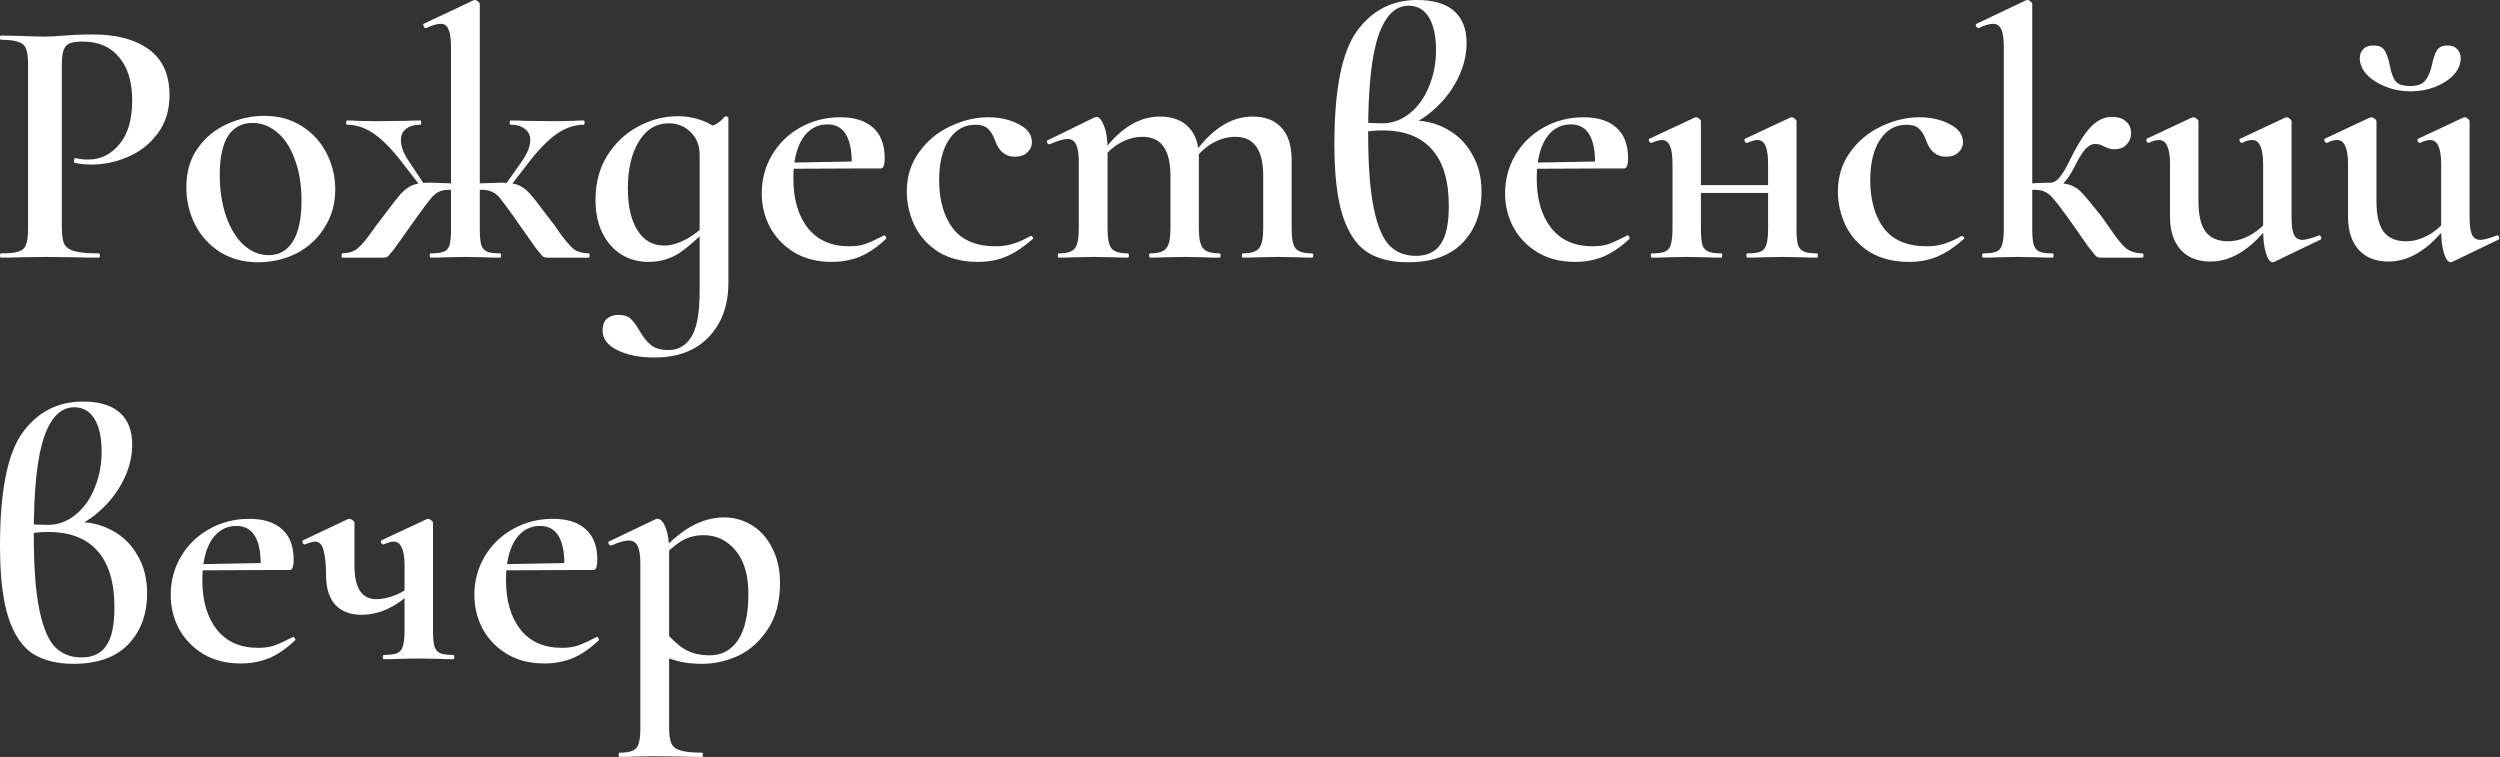 <?xml version="1.0" encoding="UTF-8"?> <svg xmlns="http://www.w3.org/2000/svg" width="1407" height="426" viewBox="0 0 1407 426" fill="none"><rect x="0" y="0" width="1407" height="426" fill="#333333" stroke="none"/><g style="mix-blend-mode:plus-lighter"><path d="M44.2 293.8C51 293.8 57.333 295.4 63.2 298.6C69.2 301.8 73.933 306.467 77.4 312.6C81 318.6 82.8 325.667 82.8 333.8C82.8 345.667 79.267 355.267 72.2 362.6C65.133 369.933 54.867 373.6 41.4 373.6C32.2 373.6 24.6 371.733 18.6 368C12.6 364.133 8 357.4 4.8 347.8C1.6 338.067 0 324.533 0 307.2C0 276.533 4.2 255.333 12.6 243.6C21.133 231.867 32.467 226 46.6 226C55.8 226 62.733 228.067 67.4 232.2C72.067 236.333 74.4 242.333 74.4 250.2C74.4 257.133 72.667 264 69.2 270.8C65.733 277.467 61.133 283.267 55.4 288.2C49.8 293.133 43.8 296.4 37.4 298L44.2 293.8ZM45.8 370C52.2 370 56.867 367.8 59.8 363.4C62.867 359 64.4 351.867 64.4 342C64.4 327.733 61.2 317.067 54.8 310C48.533 302.933 39.333 299.4 27.2 299.4C22.4 299.4 18.6 299.8 15.8 300.6V294.8C18.6 295.2 22.333 295.4 27 295.4C32.6 295.4 37.733 293.533 42.4 289.8C47.067 286.067 50.667 281.067 53.2 274.8C55.867 268.4 57.2 261.533 57.2 254.2C57.2 246.333 55.867 240.2 53.2 235.8C50.533 231.4 46.733 229.2 41.8 229.2C34.333 229.2 28.667 234.8 24.8 246C20.933 257.2 19 275.4 19 300.6C19 319 20.067 333.267 22.2 343.4C24.333 353.533 27.333 360.533 31.2 364.4C35.067 368.133 39.933 370 45.8 370Z" fill="white"></path><path d="M135.475 373.4C127.342 373.4 120.275 371.6 114.275 368C108.408 364.4 103.875 359.667 100.675 353.8C97.608 347.933 96.075 341.6 96.075 334.8C96.075 326.933 98.008 319.733 101.875 313.2C105.742 306.667 111.008 301.533 117.675 297.8C124.475 293.933 132.008 292 140.275 292C148.275 292 154.408 293.933 158.675 297.8C163.075 301.667 165.275 307.4 165.275 315C165.275 317 165.075 318.467 164.675 319.4C164.408 320.333 163.875 320.8 163.075 320.8H146.675C147.342 304.267 142.808 296 133.075 296C127.075 296 122.342 298.733 118.875 304.2C115.542 309.667 113.875 317.067 113.875 326.4C113.875 338.133 116.608 347.467 122.075 354.4C127.542 361.2 135.275 364.6 145.275 364.6C149.008 364.6 152.142 364.133 154.675 363.2C157.208 362.267 160.542 360.733 164.675 358.6L165.075 358.4C165.342 358.4 165.608 358.667 165.875 359.2C166.275 359.733 166.342 360.133 166.075 360.4C161.275 364.933 156.408 368.267 151.475 370.4C146.542 372.4 141.208 373.4 135.475 373.4ZM107.875 317.6L152.275 316.8V320.8L108.075 321L107.875 317.6Z" fill="white"></path><path d="M203.287 346C197.154 346 192.288 344.133 188.688 340.4C185.221 336.533 183.488 330.867 183.488 323.4C183.488 317.533 183.021 313 182.088 309.8C181.288 306.467 179.687 304.8 177.287 304.8C176.087 304.8 174.221 305.333 171.688 306.4H171.488C170.954 306.4 170.554 306.067 170.287 305.4C170.021 304.6 170.154 304.133 170.688 304L195.688 292.2L196.688 292C197.221 292 197.821 292.267 198.488 292.8C199.154 293.333 199.488 293.8 199.488 294.2V318.2C199.488 330.867 203.554 337.2 211.688 337.2C215.154 337.2 218.888 336.4 222.888 334.8C226.888 333.067 230.221 330.933 232.888 328.4L233.888 330.8C224.421 340.933 214.221 346 203.287 346ZM216.088 371C215.688 371 215.488 370.6 215.488 369.8C215.488 369 215.688 368.6 216.088 368.6C219.421 368.6 221.888 368.267 223.488 367.6C225.088 366.933 226.154 365.667 226.688 363.8C227.354 361.8 227.688 358.8 227.688 354.8V318.4C227.688 313.733 227.154 310.333 226.088 308.2C225.154 305.933 223.621 304.8 221.488 304.8C220.288 304.8 218.421 305.333 215.888 306.4H215.688C215.154 306.4 214.754 306.067 214.488 305.4C214.221 304.6 214.354 304.133 214.888 304L240.088 292.2L240.888 292C241.421 292 242.021 292.267 242.688 292.8C243.354 293.333 243.688 293.8 243.688 294.2V354.8C243.688 358.8 243.954 361.8 244.488 363.8C245.154 365.667 246.221 366.933 247.688 367.6C249.288 368.267 251.754 368.6 255.088 368.6C255.488 368.6 255.688 369 255.688 369.8C255.688 370.6 255.488 371 255.088 371C251.488 371 248.688 370.933 246.688 370.8L235.888 370.6L224.688 370.8C222.554 370.933 219.688 371 216.088 371Z" fill="white"></path><path d="M306.373 373.4C298.24 373.4 291.173 371.6 285.173 368C279.307 364.4 274.773 359.667 271.573 353.8C268.507 347.933 266.974 341.6 266.974 334.8C266.974 326.933 268.907 319.733 272.773 313.2C276.64 306.667 281.907 301.533 288.573 297.8C295.373 293.933 302.907 292 311.173 292C319.173 292 325.307 293.933 329.573 297.8C333.973 301.667 336.173 307.4 336.173 315C336.173 317 335.973 318.467 335.573 319.4C335.307 320.333 334.774 320.8 333.974 320.8H317.573C318.24 304.267 313.707 296 303.974 296C297.974 296 293.24 298.733 289.773 304.2C286.44 309.667 284.773 317.067 284.773 326.4C284.773 338.133 287.507 347.467 292.974 354.4C298.44 361.2 306.173 364.6 316.173 364.6C319.907 364.6 323.04 364.133 325.573 363.2C328.107 362.267 331.44 360.733 335.573 358.6L335.974 358.4C336.24 358.4 336.507 358.667 336.773 359.2C337.173 359.733 337.24 360.133 336.974 360.4C332.174 364.933 327.307 368.267 322.373 370.4C317.44 372.4 312.107 373.4 306.373 373.4ZM278.773 317.6L323.173 316.8V320.8L278.974 321L278.773 317.6Z" fill="white"></path><path d="M348.786 426C348.386 426 348.186 425.6 348.186 424.8C348.186 424 348.386 423.6 348.786 423.6C352.119 423.6 354.586 423.2 356.186 422.4C357.786 421.733 358.853 420.467 359.386 418.6C360.053 416.733 360.386 413.8 360.386 409.8V316.8C360.386 312.4 359.853 309.2 358.786 307.2C357.853 305.2 356.186 304.2 353.786 304.2C351.519 304.2 348.319 305.133 344.186 307H343.786C343.253 307 342.853 306.733 342.586 306.2C342.319 305.533 342.319 305.067 342.586 304.8L368.986 292.2C369.253 292.067 369.586 292 369.986 292C371.853 292 373.386 293.667 374.586 297C375.919 300.2 376.586 304.6 376.586 310.2V409.8C376.586 413.8 377.053 416.733 377.986 418.6C378.919 420.467 380.653 421.733 383.186 422.4C385.719 423.2 389.719 423.6 395.186 423.6C395.453 423.6 395.586 424 395.586 424.8C395.586 425.6 395.453 426 395.186 426C390.253 426 386.453 425.933 383.786 425.8L368.386 425.6L356.986 425.8C354.986 425.933 352.253 426 348.786 426ZM395.186 373.6C390.119 373.6 385.719 373.133 381.986 372.2C378.253 371.267 373.853 369.667 368.786 367.4L374.186 355.2C377.919 359.733 381.653 363.133 385.386 365.4C389.119 367.667 393.853 368.8 399.586 368.8C406.253 368.8 411.519 365.933 415.386 360.2C419.253 354.333 421.186 345.667 421.186 334.2C421.186 323.667 418.786 315.533 413.986 309.8C409.186 304.067 403.186 301.2 395.986 301.2C391.186 301.2 386.853 302.4 382.986 304.8C379.253 307.2 375.186 310.8 370.786 315.6L368.986 313.6C375.786 305.867 382.253 300.2 388.386 296.6C394.653 293 401.053 291.2 407.586 291.2C413.186 291.2 418.386 292.667 423.186 295.6C427.986 298.533 431.786 302.8 434.586 308.4C437.519 314 438.986 320.533 438.986 328C438.986 338.533 436.719 347.2 432.186 354C427.786 360.8 422.253 365.8 415.586 369C408.919 372.067 402.119 373.6 395.186 373.6Z" fill="white"></path><path d="M34.8 128C34.8 132.267 35.267 135.4 36.2 137.4C37.267 139.267 39.2 140.6 42 141.4C44.933 142.2 49.467 142.6 55.6 142.6C56 142.6 56.2 143 56.2 143.8C56.2 144.6 56 145 55.6 145C50.133 145 45.867 144.933 42.8 144.8L25.4 144.6L11 144.8C8.467 144.933 5 145 0.6 145C0.2 145 0 144.6 0 143.8C0 143 0.2 142.6 0.6 142.6C5.133 142.6 8.4 142.267 10.4 141.6C12.533 140.933 13.933 139.667 14.6 137.8C15.4 135.8 15.8 132.8 15.8 128.8V36.2C15.8 32.2 15.4 29.267 14.6 27.4C13.933 25.533 12.533 24.267 10.4 23.6C8.267 22.8 5 22.4 0.6 22.4C0.2 22.4 0 22 0 21.2C0 20.4 0.2 20 0.6 20L11 20.2C16.867 20.467 21.6 20.6 25.2 20.6C28.267 20.6 32 20.4 36.4 20C38 19.867 40.133 19.733 42.8 19.6C45.6 19.467 48.867 19.4 52.6 19.4C65.667 19.4 76.067 22.2 83.8 27.8C91.533 33.4 95.4 42 95.4 53.6C95.4 62 93.2 69.133 88.8 75C84.533 80.867 79 85.267 72.2 88.2C65.533 91.133 58.667 92.6 51.6 92.6C47.867 92.6 44.667 92.267 42 91.6C41.733 91.6 41.6 91.267 41.6 90.6C41.6 90.2 41.667 89.8 41.8 89.4C42.067 89 42.333 88.867 42.6 89C44.6 89.533 46.933 89.8 49.6 89.8C56.533 89.8 62.4 86.933 67.2 81.2C72 75.467 74.4 67.267 74.4 56.6C74.4 46.067 71.933 37.933 67 32.2C62.2 26.333 55.4 23.4 46.6 23.4C43.4 23.4 40.933 23.733 39.2 24.4C37.6 25.067 36.467 26.333 35.8 28.2C35.133 29.933 34.8 32.733 34.8 36.6V128Z" fill="white"></path><path d="M145.278 147.6C137.278 147.6 130.211 145.733 124.078 142C117.945 138.133 113.211 133 109.878 126.6C106.545 120.067 104.878 113 104.878 105.4C104.878 96.733 107.011 89.4 111.278 83.4C115.678 77.267 121.211 72.733 127.878 69.8C134.678 66.733 141.611 65.2 148.678 65.2C156.811 65.2 163.878 67.133 169.878 71C176.011 74.867 180.678 80 183.878 86.4C187.078 92.667 188.678 99.4 188.678 106.6C188.678 114.6 186.678 121.733 182.678 128C178.811 134.267 173.545 139.133 166.878 142.6C160.211 145.933 153.011 147.6 145.278 147.6ZM151.278 143.6C157.145 143.6 161.678 141 164.878 135.8C168.078 130.6 169.678 123 169.678 113C169.678 104.067 168.411 96.267 165.878 89.6C163.478 82.933 160.145 77.867 155.878 74.4C151.745 70.933 147.145 69.2 142.078 69.2C136.078 69.2 131.478 71.667 128.278 76.6C125.211 81.533 123.678 88.8 123.678 98.4C123.678 107.067 124.878 114.867 127.278 121.8C129.678 128.6 132.945 133.933 137.078 137.8C141.345 141.667 146.078 143.6 151.278 143.6Z" fill="white"></path><path d="M242.428 145C242.028 145 241.828 144.6 241.828 143.8C241.828 143 242.028 142.6 242.428 142.6C245.761 142.6 248.228 142.267 249.828 141.6C251.428 140.933 252.495 139.667 253.028 137.8C253.561 135.8 253.828 132.8 253.828 128.8V26.6C253.828 21.933 253.361 18.6 252.428 16.6C251.628 14.467 250.161 13.4 248.028 13.4C246.028 13.4 243.295 14.2 239.828 15.8H239.628C239.095 15.8 238.695 15.467 238.428 14.8C238.161 14.133 238.161 13.667 238.428 13.4L266.828 0H267.228C267.761 0 268.361 0.267 269.028 0.8C269.695 1.333 270.028 1.8 270.028 2.2V128.8C270.028 132.8 270.295 135.8 270.828 137.8C271.495 139.667 272.561 140.933 274.028 141.6C275.628 142.267 278.095 142.6 281.428 142.6C281.828 142.6 282.028 143 282.028 143.8C282.028 144.6 281.828 145 281.428 145C277.828 145 275.028 144.933 273.028 144.8L262.028 144.6L251.028 144.8C248.895 144.933 246.028 145 242.428 145ZM192.628 145C192.361 145 192.228 144.6 192.228 143.8C192.228 143 192.361 142.6 192.628 142.6C196.361 142.467 199.228 141.533 201.228 139.8C203.361 138.067 206.028 134.933 209.228 130.4C209.895 129.6 210.695 128.467 211.628 127C212.695 125.533 214.028 123.8 215.628 121.8C220.295 115.533 223.628 111.267 225.628 109C227.761 106.733 229.961 105.133 232.228 104.2C234.495 103.267 237.695 102.8 241.828 102.8C243.295 102.8 247.495 102.933 254.428 103.2L260.828 103.6L260.428 107.2C256.428 106.933 253.961 106.8 253.028 106.8C250.495 106.8 248.428 107.2 246.828 108C245.361 108.667 243.895 109.933 242.428 111.8C240.961 113.533 238.495 116.8 235.028 121.6L232.028 125.8C229.228 129.667 227.428 132.2 226.628 133.4C224.228 136.867 222.295 139.533 220.828 141.4C219.361 143.267 218.361 144.333 217.828 144.6C217.428 144.867 216.695 145 215.628 145H192.628ZM226.428 91.6C220.828 84.267 215.561 78.867 210.628 75.4C205.695 71.933 200.628 70.2 195.428 70.2C195.028 70.2 194.828 69.8 194.828 69C194.828 68.2 195.028 67.8 195.428 67.8C197.828 67.8 199.695 67.867 201.028 68L210.828 68.2L228.828 68C230.695 67.867 233.295 67.8 236.628 67.8C236.895 67.8 237.028 68.2 237.028 69C237.028 69.8 236.895 70.2 236.628 70.2C233.028 70.2 230.295 71 228.428 72.6C226.561 74.067 225.628 76.133 225.628 78.8C225.628 82.533 227.228 86.667 230.428 91.2L239.828 105.4L238.228 106.8L226.428 91.6ZM308.228 145C307.028 145 306.161 144.8 305.628 144.4C305.095 144 303.628 142.267 301.228 139.2C298.961 136 295.828 131.533 291.828 125.8L289.028 121.8C285.561 117 283.095 113.667 281.628 111.8C280.161 109.933 278.628 108.667 277.028 108C275.428 107.2 273.361 106.8 270.828 106.8C269.895 106.8 267.428 106.933 263.428 107.2L263.228 103.6L269.628 103.2C276.561 102.933 280.761 102.8 282.228 102.8C286.361 102.8 289.561 103.267 291.828 104.2C294.095 105.133 296.228 106.733 298.228 109C300.228 111.267 303.561 115.533 308.228 121.8C310.761 124.867 312.961 127.867 314.828 130.8C318.028 135.2 320.628 138.267 322.628 140C324.628 141.6 327.561 142.467 331.428 142.6C331.695 142.6 331.828 143 331.828 143.8C331.828 144.6 331.695 145 331.428 145H308.228ZM283.428 105.4L293.428 91.2C296.761 86.533 298.428 82.4 298.428 78.8C298.428 76.133 297.428 74.067 295.428 72.6C293.561 71 290.895 70.2 287.428 70.2C287.028 70.2 286.828 69.8 286.828 69C286.828 68.2 287.028 67.8 287.428 67.8C290.628 67.8 293.161 67.867 295.028 68L313.028 68.2L323.028 68C324.361 67.867 326.161 67.8 328.428 67.8C328.828 67.8 329.028 68.2 329.028 69C329.028 69.8 328.828 70.2 328.428 70.2C323.361 70.2 318.295 71.933 313.228 75.4C308.295 78.867 303.028 84.267 297.428 91.6L285.628 106.8L283.428 105.4Z" fill="white"></path><path d="M368.352 201.2C359.818 201.2 352.818 199.8 347.352 197C341.885 194.333 339.152 190.667 339.152 186C339.152 182.933 340.018 180.667 341.752 179.2C343.485 177.867 345.552 177.2 347.952 177.2C351.018 177.2 353.352 177.933 354.952 179.4C356.552 180.867 358.218 183.133 359.952 186.2C361.952 189.667 364.085 192.333 366.352 194.2C368.618 196.067 371.952 197 376.352 197C381.685 197 385.885 194.6 388.952 189.8C392.152 185 393.752 176.333 393.752 163.8V73C397.618 71.933 400.485 71 402.352 70.2C404.218 69.267 406.085 67.733 407.952 65.6C408.085 65.467 408.285 65.4 408.552 65.4C408.818 65.4 409.085 65.533 409.352 65.8C409.752 65.933 409.952 66.133 409.952 66.4V159C409.952 171.667 406.285 181.867 398.952 189.6C391.618 197.333 381.418 201.2 368.352 201.2ZM364.752 147.4C359.418 147.4 354.485 146.067 349.952 143.4C345.418 140.6 341.818 136.6 339.152 131.4C336.485 126.067 335.152 119.733 335.152 112.4C335.152 102.933 337.352 94.667 341.752 87.6C346.285 80.4 352.085 74.933 359.152 71.2C366.352 67.333 373.818 65.4 381.552 65.4C386.352 65.4 390.885 66.2 395.152 67.8C399.418 69.4 403.085 71.733 406.152 74.8L393.752 87C393.752 81.933 392.085 77.733 388.752 74.4C385.418 71.067 381.285 69.4 376.352 69.4C369.285 69.4 363.685 72.8 359.552 79.6C355.418 86.4 353.352 95.2 353.352 106C353.352 116 355.152 123.867 358.752 129.6C362.352 135.333 367.352 138.2 373.752 138.2C380.818 138.2 388.618 134.333 397.152 126.6L398.752 128C392.885 134.133 387.418 138.933 382.352 142.4C377.285 145.733 371.418 147.4 364.752 147.4Z" fill="white"></path><path d="M468.106 147.4C459.973 147.4 452.906 145.6 446.906 142C441.04 138.4 436.506 133.667 433.306 127.8C430.24 121.933 428.706 115.6 428.706 108.8C428.706 100.933 430.64 93.733 434.506 87.2C438.373 80.667 443.64 75.533 450.306 71.8C457.106 67.933 464.64 66 472.906 66C480.906 66 487.04 67.933 491.306 71.8C495.706 75.667 497.906 81.4 497.906 89C497.906 91 497.706 92.467 497.306 93.4C497.04 94.333 496.506 94.8 495.706 94.8H479.306C479.973 78.267 475.44 70 465.706 70C459.706 70 454.973 72.733 451.506 78.2C448.173 83.667 446.506 91.067 446.506 100.4C446.506 112.133 449.24 121.467 454.706 128.4C460.173 135.2 467.906 138.6 477.906 138.6C481.64 138.6 484.773 138.133 487.306 137.2C489.84 136.267 493.173 134.733 497.306 132.6L497.706 132.4C497.973 132.4 498.24 132.667 498.506 133.2C498.906 133.733 498.973 134.133 498.706 134.4C493.906 138.933 489.04 142.267 484.106 144.4C479.173 146.4 473.84 147.4 468.106 147.4ZM440.506 91.6L484.906 90.8V94.8L440.706 95L440.506 91.6Z" fill="white"></path><path d="M550.347 147.4C541.68 147.4 534.28 145.533 528.147 141.8C522.147 137.933 517.68 133 514.747 127C511.814 120.867 510.347 114.467 510.347 107.8C510.347 99.4 512.614 92.067 517.147 85.8C521.68 79.4 527.48 74.533 534.547 71.2C541.747 67.733 549.014 66 556.347 66C562.614 66 568.214 67.267 573.147 69.8C578.214 72.333 580.747 75.733 580.747 80C580.747 82.267 579.88 84.2 578.147 85.8C576.547 87.4 574.214 88.2 571.147 88.2C565.947 88.2 562.28 85.267 560.147 79.4C558.947 76.067 557.547 73.733 555.947 72.4C554.48 70.933 552.147 70.2 548.947 70.2C542.68 70.2 537.68 73.067 533.947 78.8C530.347 84.4 528.547 91.933 528.547 101.4C528.547 112.467 531.08 121.467 536.147 128.4C541.347 135.2 549.414 138.6 560.347 138.6C563.947 138.6 567.214 138.133 570.147 137.2C573.214 136.267 576.48 134.8 579.947 132.8H580.147C580.547 132.8 580.88 133 581.147 133.4C581.547 133.8 581.614 134.133 581.347 134.4C576.414 138.8 571.547 142.067 566.747 144.2C561.947 146.333 556.48 147.4 550.347 147.4Z" fill="white"></path><path d="M699.531 145C699.131 145 698.931 144.6 698.931 143.8C698.931 143 699.131 142.6 699.531 142.6C703.931 142.6 706.931 141.667 708.531 139.8C710.131 137.8 710.931 134.133 710.931 128.8V99C710.931 91.533 709.598 86 706.931 82.4C704.398 78.8 700.465 77 695.131 77C690.865 77 686.598 78.2 682.331 80.6C678.198 83 674.731 86.267 671.931 90.4L670.931 88C681.198 73.067 692.531 65.6 704.931 65.6C711.998 65.6 717.398 67.667 721.131 71.8C724.998 75.8 726.931 81.933 726.931 90.2V128.8C726.931 134.267 727.665 137.933 729.131 139.8C730.731 141.667 733.798 142.6 738.331 142.6C738.865 142.6 739.131 143 739.131 143.8C739.131 144.6 738.865 145 738.331 145C734.998 145 732.331 144.933 730.331 144.8L718.931 144.6L707.531 144.8C705.531 144.933 702.865 145 699.531 145ZM647.331 145C646.931 145 646.731 144.6 646.731 143.8C646.731 143 646.931 142.6 647.331 142.6C651.865 142.6 654.865 141.667 656.331 139.8C657.931 137.933 658.731 134.267 658.731 128.8V99C658.731 91.533 657.398 86 654.731 82.4C652.198 78.8 648.265 77 642.931 77C638.665 77 634.398 78.2 630.131 80.6C625.998 83 622.531 86.267 619.731 90.4L618.731 88C628.998 73.067 640.331 65.6 652.731 65.6C659.798 65.6 665.198 67.6 668.931 71.6C672.798 75.467 674.731 81.133 674.731 88.6V128.8C674.731 134.267 675.531 137.933 677.131 139.8C678.731 141.667 681.798 142.6 686.331 142.6C686.731 142.6 686.931 143 686.931 143.8C686.931 144.6 686.731 145 686.331 145C682.865 145 680.131 144.933 678.131 144.8L666.731 144.6L655.331 144.8C653.331 144.933 650.665 145 647.331 145ZM595.931 145C595.531 145 595.331 144.6 595.331 143.8C595.331 143 595.531 142.6 595.931 142.6C600.465 142.6 603.465 141.667 604.931 139.8C606.398 137.933 607.131 134.267 607.131 128.8V90.6C607.131 86.333 606.598 83.2 605.531 81.2C604.598 79.2 602.998 78.2 600.731 78.2C598.731 78.2 595.398 79.2 590.731 81.2H590.531C589.998 81.2 589.598 80.867 589.331 80.2C589.065 79.533 589.131 79.133 589.531 79L615.731 66.2C616.531 65.933 616.998 65.8 617.131 65.8C618.598 65.8 619.998 67.467 621.331 70.8C622.665 74.133 623.331 78.467 623.331 83.8V128.8C623.331 134.267 624.065 137.933 625.531 139.8C627.131 141.667 630.198 142.6 634.731 142.6C635.131 142.6 635.331 143 635.331 143.8C635.331 144.6 635.131 145 634.731 145C631.398 145 628.731 144.933 626.731 144.8L615.331 144.6L603.731 144.8C601.865 144.933 599.265 145 595.931 145Z" fill="white"></path><path d="M795.191 67.8C801.991 67.8 808.324 69.4 814.191 72.6C820.191 75.8 824.924 80.467 828.391 86.6C831.991 92.6 833.791 99.667 833.791 107.8C833.791 119.667 830.257 129.267 823.191 136.6C816.124 143.933 805.857 147.6 792.391 147.6C783.191 147.6 775.591 145.733 769.591 142C763.591 138.133 758.991 131.4 755.791 121.8C752.591 112.067 750.991 98.533 750.991 81.2C750.991 50.533 755.191 29.333 763.591 17.6C772.124 5.867 783.457 0 797.591 0C806.791 0 813.724 2.067 818.391 6.2C823.057 10.333 825.391 16.333 825.391 24.2C825.391 31.133 823.657 38 820.191 44.8C816.724 51.467 812.124 57.267 806.391 62.2C800.791 67.133 794.791 70.4 788.391 72L795.191 67.8ZM796.791 144C803.191 144 807.857 141.8 810.791 137.4C813.857 133 815.391 125.867 815.391 116C815.391 101.733 812.191 91.067 805.791 84C799.524 76.933 790.324 73.4 778.191 73.4C773.391 73.4 769.591 73.8 766.791 74.6V68.8C769.591 69.2 773.324 69.4 777.991 69.4C783.591 69.4 788.724 67.533 793.391 63.8C798.057 60.067 801.657 55.067 804.191 48.8C806.857 42.4 808.191 35.533 808.191 28.2C808.191 20.333 806.857 14.2 804.191 9.8C801.524 5.4 797.724 3.2 792.791 3.2C785.324 3.2 779.657 8.8 775.791 20C771.924 31.2 769.991 49.4 769.991 74.6C769.991 93 771.057 107.267 773.191 117.4C775.324 127.533 778.324 134.533 782.191 138.4C786.057 142.133 790.924 144 796.791 144Z" fill="white"></path><path d="M886.466 147.4C878.332 147.4 871.266 145.6 865.266 142C859.399 138.4 854.866 133.667 851.666 127.8C848.599 121.933 847.066 115.6 847.066 108.8C847.066 100.933 848.999 93.733 852.866 87.2C856.732 80.667 861.999 75.533 868.666 71.8C875.466 67.933 882.999 66 891.266 66C899.266 66 905.399 67.933 909.666 71.8C914.066 75.667 916.266 81.4 916.266 89C916.266 91 916.066 92.467 915.666 93.4C915.399 94.333 914.866 94.8 914.066 94.8H897.666C898.332 78.267 893.799 70 884.066 70C878.066 70 873.332 72.733 869.866 78.2C866.532 83.667 864.866 91.067 864.866 100.4C864.866 112.133 867.599 121.467 873.066 128.4C878.532 135.2 886.266 138.6 896.266 138.6C899.999 138.6 903.132 138.133 905.666 137.2C908.199 136.267 911.532 134.733 915.666 132.6L916.066 132.4C916.332 132.4 916.599 132.667 916.866 133.2C917.266 133.733 917.332 134.133 917.066 134.4C912.266 138.933 907.399 142.267 902.466 144.4C897.532 146.4 892.199 147.4 886.466 147.4ZM858.866 91.6L903.266 90.8V94.8L859.066 95L858.866 91.6Z" fill="white"></path><path d="M983.478 145C983.078 145 982.878 144.6 982.878 143.8C982.878 143 983.078 142.6 983.478 142.6C986.811 142.6 989.278 142.267 990.878 141.6C992.478 140.933 993.545 139.667 994.078 137.8C994.745 135.8 995.078 132.8 995.078 128.8V92.4C995.078 87.733 994.611 84.333 993.678 82.2C992.745 79.933 991.211 78.8 989.078 78.8C987.745 78.8 985.811 79.333 983.278 80.4H983.078C982.545 80.4 982.145 80.067 981.878 79.4C981.611 78.6 981.745 78.133 982.278 78L1007.48 66.2C1007.74 66.067 1008.08 66 1008.48 66C1009.01 66 1009.54 66.267 1010.08 66.8C1010.74 67.333 1011.08 67.8 1011.08 68.2V128.8C1011.08 132.8 1011.34 135.8 1011.88 137.8C1012.54 139.667 1013.68 140.933 1015.28 141.6C1016.88 142.267 1019.34 142.6 1022.68 142.6C1022.94 142.6 1023.08 143 1023.08 143.8C1023.08 144.6 1022.94 145 1022.68 145C1019.08 145 1016.21 144.933 1014.08 144.8L1003.48 144.6L991.878 144.8C989.878 144.933 987.078 145 983.478 145ZM929.678 145C929.278 145 929.078 144.6 929.078 143.8C929.078 143 929.278 142.6 929.678 142.6C933.011 142.6 935.478 142.267 937.078 141.6C938.678 140.933 939.745 139.667 940.278 137.8C940.945 135.8 941.278 132.8 941.278 128.8V92.4C941.278 87.733 940.811 84.333 939.878 82.2C938.945 79.933 937.411 78.8 935.278 78.8C933.945 78.8 932.011 79.333 929.478 80.4H929.278C928.745 80.4 928.345 80.067 928.078 79.4C927.811 78.6 927.945 78.133 928.478 78L953.678 66.2C953.945 66.067 954.278 66 954.678 66C955.211 66 955.745 66.267 956.278 66.8C956.945 67.333 957.278 67.8 957.278 68.2V128.8C957.278 132.8 957.545 135.8 958.078 137.8C958.745 139.667 959.878 140.933 961.478 141.6C963.078 142.267 965.545 142.6 968.878 142.6C969.145 142.6 969.278 143 969.278 143.8C969.278 144.6 969.145 145 968.878 145C965.278 145 962.411 144.933 960.278 144.8L949.678 144.6L938.278 144.8C936.278 144.933 933.411 145 929.678 145ZM949.078 104.2H1002.88V108.6H949.078V104.2Z" fill="white"></path><path d="M1074.37 147.4C1065.7 147.4 1058.3 145.533 1052.17 141.8C1046.17 137.933 1041.7 133 1038.77 127C1035.84 120.867 1034.37 114.467 1034.37 107.8C1034.37 99.4 1036.64 92.067 1041.17 85.8C1045.7 79.4 1051.5 74.533 1058.57 71.2C1065.77 67.733 1073.04 66 1080.37 66C1086.64 66 1092.24 67.267 1097.17 69.8C1102.24 72.333 1104.77 75.733 1104.77 80C1104.77 82.267 1103.9 84.2 1102.17 85.8C1100.57 87.4 1098.24 88.2 1095.17 88.2C1089.97 88.2 1086.3 85.267 1084.17 79.4C1082.97 76.067 1081.57 73.733 1079.97 72.4C1078.5 70.933 1076.17 70.2 1072.97 70.2C1066.7 70.2 1061.7 73.067 1057.97 78.8C1054.37 84.4 1052.57 91.933 1052.57 101.4C1052.57 112.467 1055.1 121.467 1060.17 128.4C1065.37 135.2 1073.44 138.6 1084.37 138.6C1087.97 138.6 1091.24 138.133 1094.17 137.2C1097.24 136.267 1100.5 134.8 1103.97 132.8H1104.17C1104.57 132.8 1104.9 133 1105.17 133.4C1105.57 133.8 1105.64 134.133 1105.37 134.4C1100.44 138.8 1095.57 142.067 1090.77 144.2C1085.97 146.333 1080.5 147.4 1074.37 147.4Z" fill="white"></path><path d="M1116.15 145C1115.75 145 1115.55 144.6 1115.55 143.8C1115.55 143 1115.75 142.6 1116.15 142.6C1119.49 142.6 1121.95 142.267 1123.55 141.6C1125.15 140.933 1126.22 139.667 1126.75 137.8C1127.42 135.8 1127.75 132.8 1127.75 128.8V26.6C1127.75 21.933 1127.29 18.6 1126.35 16.6C1125.42 14.467 1123.89 13.4 1121.75 13.4C1119.75 13.4 1117.02 14.2 1113.55 15.8H1113.35C1112.95 15.8 1112.55 15.467 1112.15 14.8C1111.89 14 1111.95 13.533 1112.35 13.4L1140.15 0.2L1141.15 0C1141.69 0 1142.22 0.267 1142.75 0.8C1143.42 1.333 1143.75 1.8 1143.75 2.2V128.8C1143.75 132.8 1144.02 135.8 1144.55 137.8C1145.22 139.667 1146.29 140.933 1147.75 141.6C1149.35 142.267 1151.82 142.6 1155.15 142.6C1155.55 142.6 1155.75 143 1155.75 143.8C1155.75 144.6 1155.55 145 1155.15 145C1151.55 145 1148.75 144.933 1146.75 144.8L1135.95 144.6L1124.75 144.8C1122.75 144.933 1119.89 145 1116.15 145ZM1182.55 145C1181.35 145 1180.49 144.8 1179.95 144.4C1179.42 144 1177.95 142.267 1175.55 139.2C1173.29 136 1170.15 131.533 1166.15 125.8L1163.15 121.6C1159.69 116.8 1157.15 113.533 1155.55 111.8C1154.09 109.933 1152.55 108.667 1150.95 108C1149.49 107.2 1147.42 106.8 1144.75 106.8C1143.95 106.8 1141.42 106.933 1137.15 107.2L1136.95 103.6C1144.42 103.067 1150.22 102.8 1154.35 102.8C1159.15 102.8 1162.82 103.267 1165.35 104.2C1167.89 105.133 1170.09 106.667 1171.95 108.8C1173.95 110.933 1177.55 115.267 1182.75 121.8L1188.35 129.8C1191.55 134.467 1194.22 137.733 1196.35 139.6C1198.62 141.467 1201.75 142.467 1205.75 142.6C1206.15 142.6 1206.35 143 1206.35 143.8C1206.35 144.6 1206.15 145 1205.75 145H1182.55ZM1154.35 102.8C1157.15 102.8 1160.29 99.333 1163.75 92.4C1168.69 82.267 1172.95 75.333 1176.55 71.6C1180.15 67.733 1184.15 65.8 1188.55 65.8C1192.15 65.8 1194.82 66.667 1196.55 68.4C1198.42 70 1199.35 72.133 1199.35 74.8C1199.35 77.467 1198.49 79.667 1196.75 81.4C1195.15 83.133 1192.89 84 1189.95 84C1188.22 84 1186.29 83.467 1184.15 82.4C1183.89 82.267 1183.29 82 1182.35 81.6C1181.42 81.2 1180.35 81 1179.15 81C1177.29 81 1175.42 82 1173.55 84C1171.82 86 1169.82 89.267 1167.55 93.8C1163.29 102.333 1158.89 106.6 1154.35 106.6V102.8Z" fill="white"></path><path d="M1244.09 147.2C1236.89 147.2 1231.29 145 1227.29 140.6C1223.29 136.067 1221.29 129.933 1221.29 122.2V92.4C1221.29 87.733 1220.75 84.333 1219.69 82.2C1218.75 79.933 1217.22 78.8 1215.09 78.8C1213.35 78.8 1211.49 79.333 1209.49 80.4H1209.29C1208.75 80.4 1208.35 80.067 1208.09 79.4C1207.82 78.733 1207.89 78.267 1208.29 78L1233.49 66.2L1234.49 66C1235.02 66 1235.62 66.267 1236.29 66.8C1236.95 67.333 1237.29 67.8 1237.29 68.2V113.6C1237.29 121.067 1238.62 126.667 1241.29 130.4C1244.09 134 1248.29 135.8 1253.89 135.8C1258.15 135.8 1262.42 134.6 1266.69 132.2C1271.09 129.667 1274.69 126.4 1277.49 122.4L1278.69 124.8C1267.75 139.733 1256.22 147.2 1244.09 147.2ZM1289.69 122.4C1289.69 126.933 1290.15 130.2 1291.09 132.2C1292.02 134.067 1293.62 135 1295.89 135C1297.49 135 1300.49 134.2 1304.89 132.6L1305.29 132.4C1305.69 132.4 1306.02 132.733 1306.29 133.4C1306.55 134.067 1306.49 134.533 1306.09 134.8L1279.89 147.4L1279.09 147.6C1277.62 147.6 1276.35 145.933 1275.29 142.6C1274.22 139.267 1273.69 134.8 1273.69 129.2V92.4C1273.69 87.733 1273.15 84.333 1272.09 82.2C1271.15 79.933 1269.62 78.8 1267.49 78.8C1265.89 78.8 1264.02 79.333 1261.89 80.4H1261.69C1261.15 80.4 1260.75 80.067 1260.49 79.4C1260.22 78.6 1260.35 78.133 1260.89 78L1286.09 66.2L1286.89 66C1287.42 66 1288.02 66.267 1288.69 66.8C1289.35 67.333 1289.69 67.8 1289.69 68.2V122.4Z" fill="white"></path><path d="M1344.28 147.2C1337.08 147.2 1331.48 145 1327.48 140.6C1323.48 136.067 1321.48 129.933 1321.48 122.2V92.4C1321.48 87.733 1320.95 84.333 1319.88 82.2C1318.95 79.933 1317.41 78.8 1315.28 78.8C1313.55 78.8 1311.68 79.333 1309.68 80.4H1309.48C1308.95 80.4 1308.55 80.067 1308.28 79.4C1308.01 78.733 1308.08 78.267 1308.48 78L1333.68 66.2L1334.68 66C1335.21 66 1335.81 66.267 1336.48 66.8C1337.15 67.333 1337.48 67.8 1337.48 68.2V113.6C1337.48 121.067 1338.81 126.667 1341.48 130.4C1344.28 134 1348.48 135.8 1354.08 135.8C1358.35 135.8 1362.61 134.6 1366.88 132.2C1371.28 129.667 1374.88 126.4 1377.68 122.4L1378.88 124.8C1367.95 139.733 1356.41 147.2 1344.28 147.2ZM1389.88 122.4C1389.88 126.933 1390.35 130.2 1391.28 132.2C1392.21 134.067 1393.81 135 1396.08 135C1397.68 135 1400.68 134.2 1405.08 132.6L1405.48 132.4C1405.88 132.4 1406.21 132.733 1406.48 133.4C1406.75 134.067 1406.68 134.533 1406.28 134.8L1380.08 147.4L1379.28 147.6C1377.81 147.6 1376.55 145.933 1375.48 142.6C1374.41 139.267 1373.88 134.8 1373.88 129.2V92.4C1373.88 87.733 1373.35 84.333 1372.28 82.2C1371.35 79.933 1369.81 78.8 1367.68 78.8C1366.08 78.8 1364.21 79.333 1362.08 80.4H1361.88C1361.35 80.4 1360.95 80.067 1360.68 79.4C1360.41 78.6 1360.55 78.133 1361.08 78L1386.28 66.2L1387.08 66C1387.61 66 1388.21 66.267 1388.88 66.8C1389.55 67.333 1389.88 67.8 1389.88 68.2V122.4ZM1356.48 48.4C1360.48 48.4 1363.28 47.4 1364.88 45.4C1366.61 43.267 1367.88 40.333 1368.68 36.6C1369.48 32.867 1370.41 30.133 1371.48 28.4C1372.55 26.533 1374.55 25.6 1377.48 25.6C1379.88 25.6 1381.68 26.267 1382.88 27.6C1384.21 28.933 1384.88 30.667 1384.88 32.8C1384.88 36.133 1383.55 39.267 1380.88 42.2C1378.21 45 1374.68 47.267 1370.28 49C1366.01 50.6 1361.48 51.4 1356.68 51.4C1351.75 51.4 1347.08 50.533 1342.68 48.8C1338.28 47.067 1334.75 44.8 1332.08 42C1329.41 39.067 1328.08 36 1328.08 32.8C1328.08 30.667 1328.75 28.933 1330.08 27.6C1331.41 26.267 1333.28 25.6 1335.68 25.6C1338.88 25.6 1341.01 26.533 1342.08 28.4C1343.28 30.267 1344.28 33.2 1345.08 37.2C1345.75 40.8 1346.75 43.6 1348.08 45.6C1349.55 47.467 1352.35 48.4 1356.48 48.4Z" fill="white"></path></g></svg> 